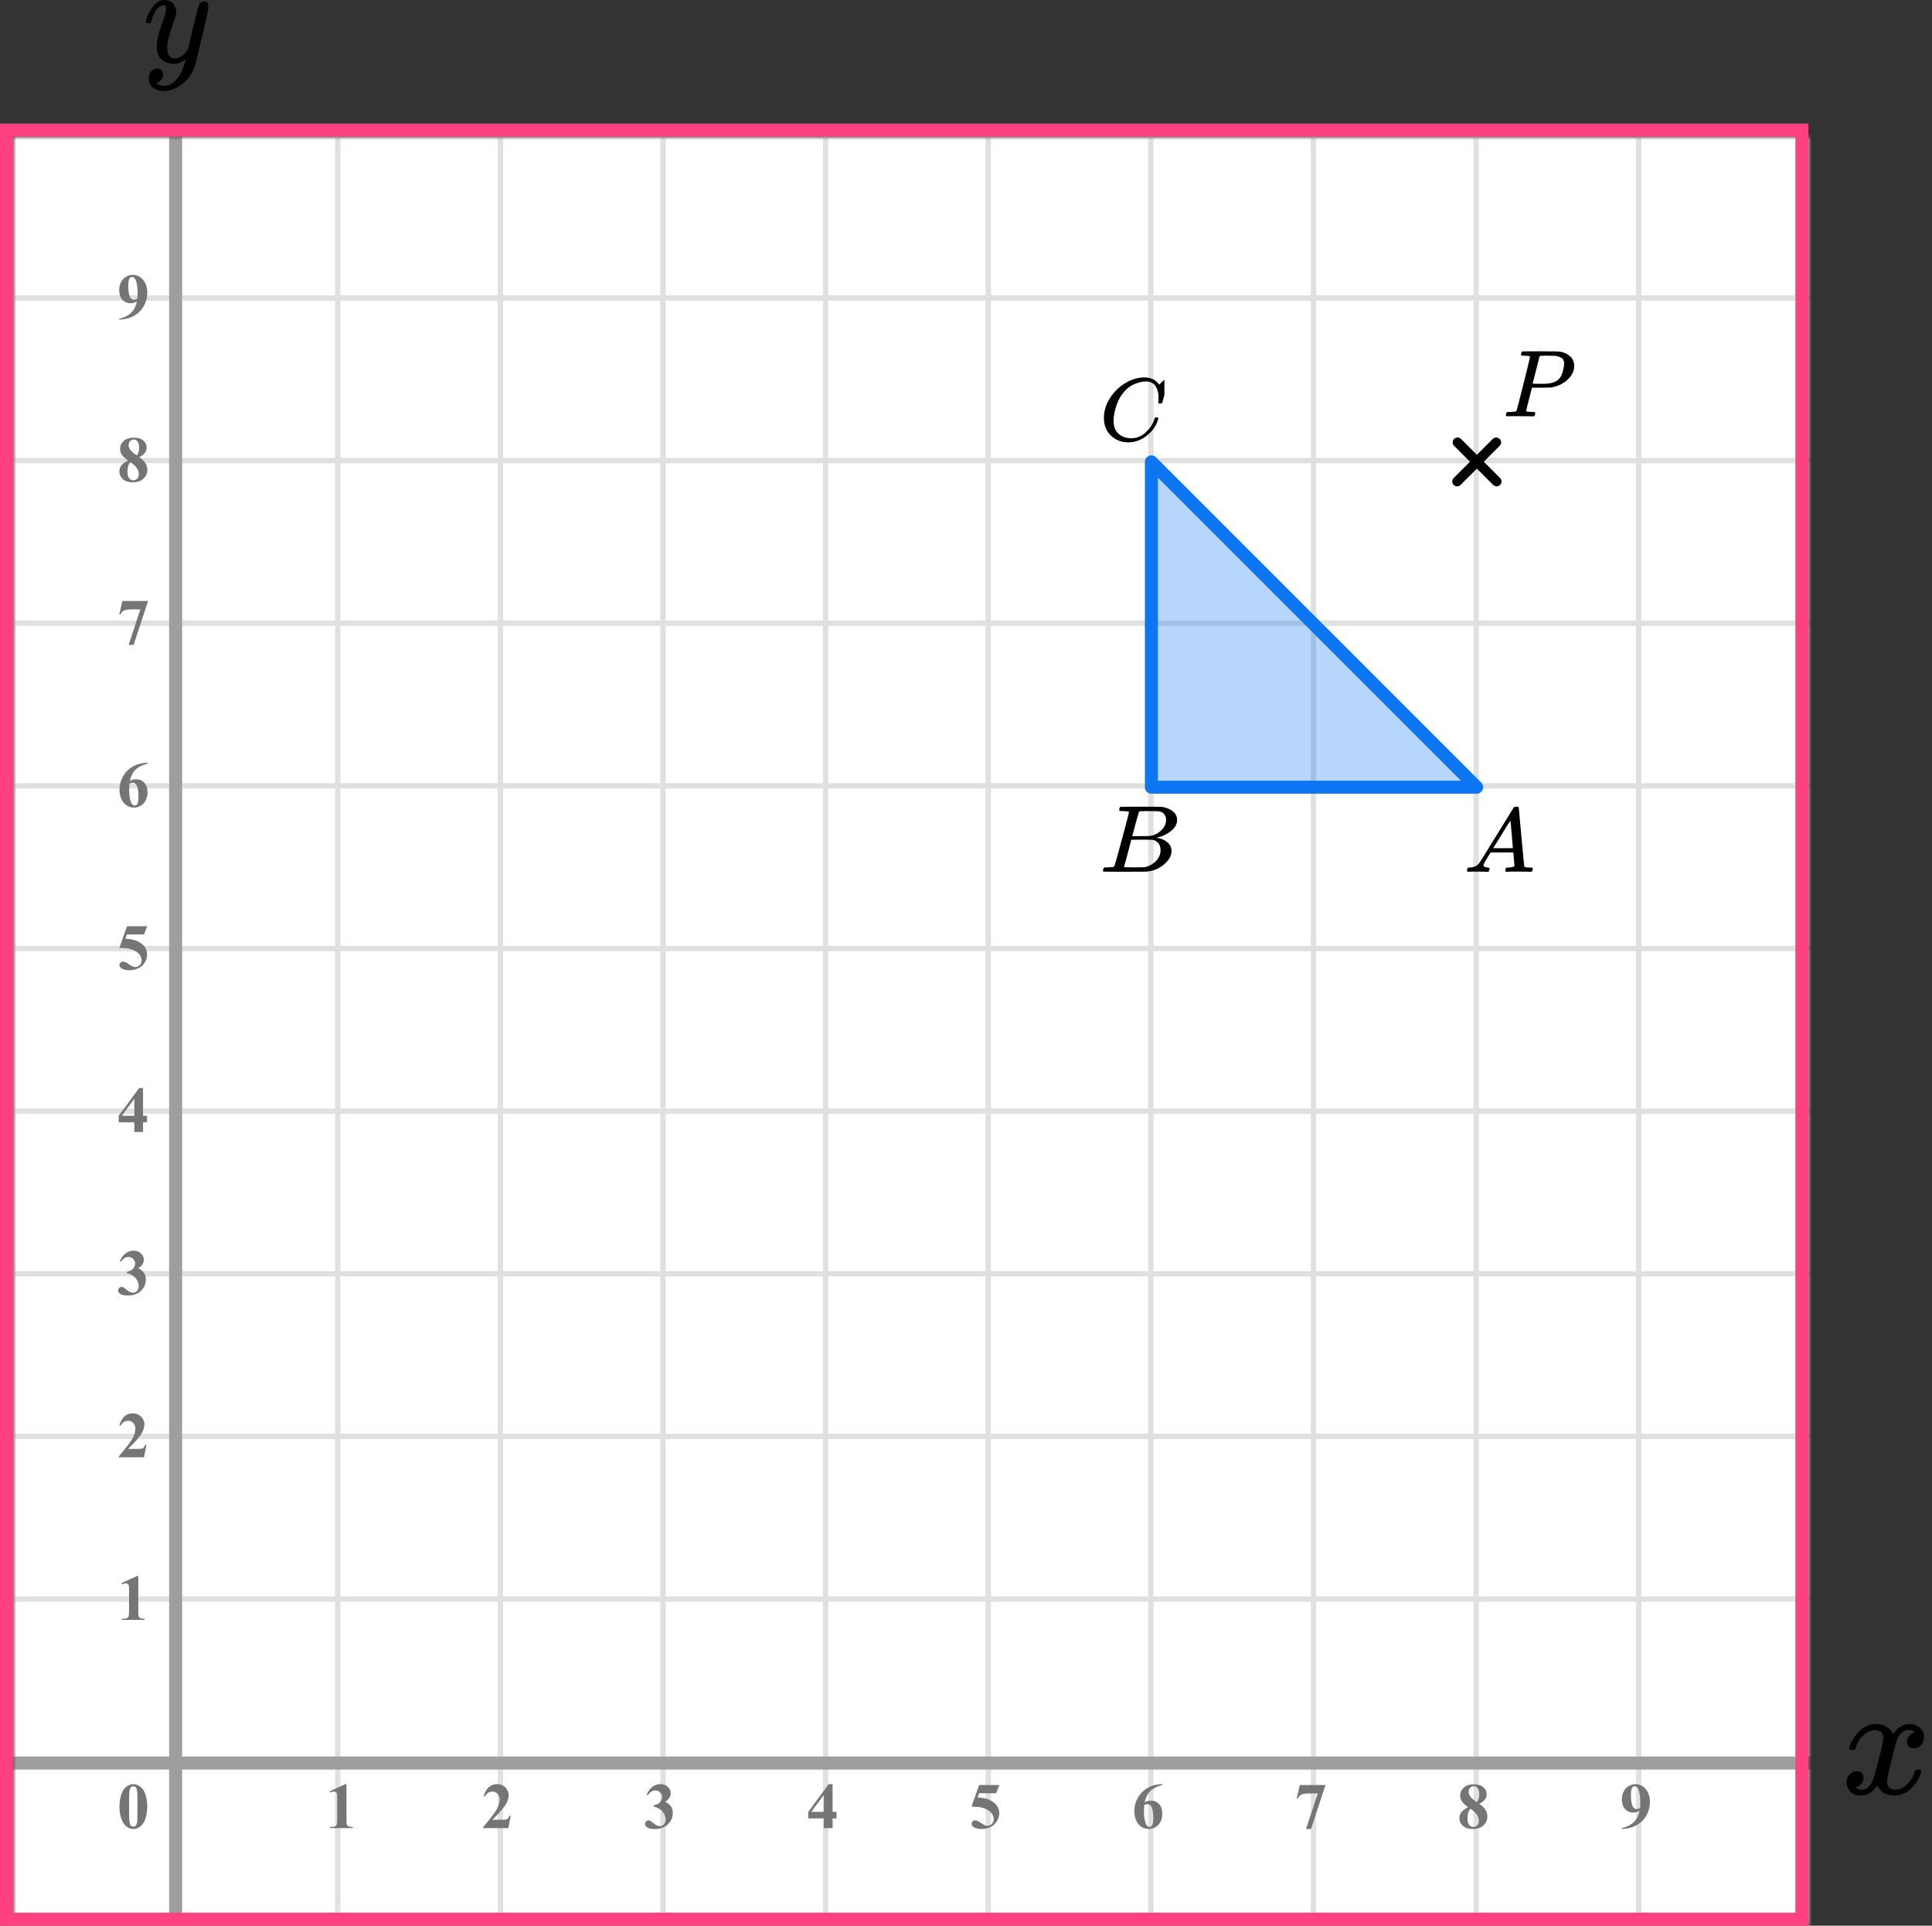 <?xml version="1.0" encoding="UTF-8"?> <svg xmlns="http://www.w3.org/2000/svg" width="297" height="296" viewBox="0 0 297 296" fill="none"><rect x="0" y="0" width="297" height="296" fill="#333333" stroke="none"/><mask id="mask0_2023:33601" style="mask-type:alpha" maskUnits="userSpaceOnUse" x="2" y="21" width="276" height="275"><rect x="2" y="21" width="276" height="275" fill="#C4C4C4"></rect></mask><g mask="url(#mask0_2023:33601)"><mask id="mask1_2023:33601" style="mask-type:alpha" maskUnits="userSpaceOnUse" x="-96" y="-113" width="500" height="494"><rect x="-96" y="-113" width="500" height="493.421" fill="white"></rect></mask><g mask="url(#mask1_2023:33601)"><rect x="-96" y="-113" width="501.645" height="493.421" fill="white"></rect><line x1="1.921" y1="387.418" x2="1.921" y2="-106.003" stroke="#E0E0E0" stroke-width="0.822"></line><line x1="26.922" y1="387.418" x2="26.922" y2="-106.003" stroke="#E0E0E0" stroke-width="0.82"></line><line x1="51.921" y1="387.418" x2="51.921" y2="-106.003" stroke="#E0E0E0" stroke-width="0.822"></line><line x1="76.921" y1="387.418" x2="76.921" y2="-106.003" stroke="#E0E0E0" stroke-width="0.822"></line><line x1="101.921" y1="387.418" x2="101.921" y2="-106.003" stroke="#E0E0E0" stroke-width="0.822"></line><line x1="126.922" y1="387.418" x2="126.922" y2="-106.003" stroke="#E0E0E0" stroke-width="0.82"></line><line x1="151.921" y1="387.418" x2="151.921" y2="-106.003" stroke="#E0E0E0" stroke-width="0.822"></line><line x1="176.921" y1="387.418" x2="176.921" y2="-106.003" stroke="#E0E0E0" stroke-width="0.822"></line><line x1="201.921" y1="387.418" x2="201.921" y2="-106.003" stroke="#E0E0E0" stroke-width="0.822"></line><line x1="226.922" y1="387.418" x2="226.922" y2="-106.003" stroke="#E0E0E0" stroke-width="0.82"></line><line x1="251.921" y1="387.418" x2="251.921" y2="-106.003" stroke="#E0E0E0" stroke-width="0.822"></line><line x1="276.921" y1="387.418" x2="276.921" y2="-106.003" stroke="#E0E0E0" stroke-width="0.822"></line><line x1="407.289" y1="295.799" x2="-105.869" y2="295.799" stroke="#E0E0E0" stroke-width="0.82"></line><line x1="407.289" y1="270.8" x2="-105.869" y2="270.8" stroke="#E0E0E0" stroke-width="0.822"></line><line x1="407.289" y1="245.8" x2="-105.869" y2="245.8" stroke="#E0E0E0" stroke-width="0.822"></line><line x1="407.289" y1="220.8" x2="-105.869" y2="220.8" stroke="#E0E0E0" stroke-width="0.822"></line><line x1="407.289" y1="195.799" x2="-105.869" y2="195.799" stroke="#E0E0E0" stroke-width="0.82"></line><line x1="407.289" y1="170.8" x2="-105.869" y2="170.8" stroke="#E0E0E0" stroke-width="0.822"></line><line x1="407.289" y1="145.8" x2="-105.869" y2="145.8" stroke="#E0E0E0" stroke-width="0.822"></line><line x1="407.289" y1="120.8" x2="-105.869" y2="120.8" stroke="#E0E0E0" stroke-width="0.822"></line><line x1="407.289" y1="95.799" x2="-105.869" y2="95.799" stroke="#E0E0E0" stroke-width="0.82"></line><line x1="407.289" y1="70.8" x2="-105.869" y2="70.8" stroke="#E0E0E0" stroke-width="0.822"></line><line x1="407.289" y1="45.8" x2="-105.869" y2="45.8" stroke="#E0E0E0" stroke-width="0.822"></line><line x1="407.289" y1="20.8" x2="-105.869" y2="20.8" stroke="#E0E0E0" stroke-width="0.822"></line></g><line x1="27" y1="9" x2="27" y2="343" stroke="#9E9E9E" stroke-width="2"></line><line x1="-42" y1="271" x2="280" y2="271" stroke="#9E9E9E" stroke-width="2"></line><path d="M177 71L227 121H177L177 71Z" fill="#0D77F3" fill-opacity="0.3" stroke="#0D77F3" stroke-width="2" stroke-linejoin="round"></path></g><path d="M22.634 277.689C22.634 278.35 22.541 278.967 22.355 279.54C22.245 279.892 22.095 280.18 21.906 280.404C21.721 280.629 21.509 280.808 21.271 280.941C21.034 281.072 20.775 281.137 20.495 281.137C20.176 281.137 19.888 281.055 19.631 280.893C19.374 280.73 19.146 280.497 18.947 280.194C18.804 279.973 18.679 279.678 18.571 279.311C18.431 278.812 18.361 278.298 18.361 277.768C18.361 277.048 18.462 276.387 18.664 275.785C18.83 275.287 19.082 274.906 19.421 274.643C19.759 274.376 20.117 274.242 20.495 274.242C20.879 274.242 21.237 274.374 21.569 274.638C21.905 274.898 22.15 275.25 22.307 275.692C22.525 276.301 22.634 276.967 22.634 277.689ZM21.13 277.68C21.13 276.521 21.123 275.845 21.11 275.653C21.078 275.201 21 274.895 20.876 274.735C20.795 274.631 20.663 274.579 20.48 274.579C20.34 274.579 20.23 274.618 20.148 274.696C20.028 274.81 19.947 275.012 19.904 275.302C19.862 275.588 19.841 276.592 19.841 278.314C19.841 279.252 19.873 279.88 19.939 280.199C19.987 280.43 20.057 280.585 20.148 280.663C20.24 280.741 20.36 280.78 20.51 280.78C20.672 280.78 20.795 280.728 20.876 280.624C21.013 280.442 21.091 280.16 21.11 279.779L21.13 277.68Z" fill="#757575"></path><path d="M21.257 242.242V247.657C21.257 248.064 21.275 248.325 21.311 248.438C21.346 248.549 21.421 248.64 21.535 248.712C21.649 248.784 21.831 248.819 22.082 248.819H22.233V249H18.747V248.819H18.923C19.206 248.819 19.408 248.787 19.528 248.722C19.649 248.657 19.73 248.567 19.773 248.453C19.815 248.339 19.836 248.074 19.836 247.657V244.225C19.836 243.919 19.821 243.728 19.792 243.653C19.763 243.575 19.707 243.51 19.626 243.458C19.548 243.403 19.457 243.375 19.352 243.375C19.186 243.375 18.985 243.427 18.747 243.531L18.659 243.355L21.096 242.242H21.257Z" fill="#757575"></path><path d="M22.141 224H18.244V223.893C19.439 222.47 20.163 221.513 20.417 221.021C20.674 220.53 20.803 220.05 20.803 219.581C20.803 219.239 20.697 218.956 20.485 218.731C20.274 218.504 20.015 218.39 19.709 218.39C19.208 218.39 18.819 218.64 18.542 219.142L18.361 219.078C18.537 218.453 18.804 217.991 19.162 217.691C19.52 217.392 19.934 217.242 20.402 217.242C20.738 217.242 21.044 217.32 21.32 217.477C21.597 217.633 21.814 217.848 21.97 218.121C22.126 218.391 22.204 218.645 22.204 218.883C22.204 219.316 22.084 219.755 21.843 220.201C21.514 220.803 20.796 221.643 19.689 222.721H21.12C21.472 222.721 21.7 222.706 21.804 222.677C21.911 222.647 21.999 222.599 22.067 222.53C22.136 222.459 22.225 222.311 22.336 222.086H22.512L22.141 224Z" fill="#757575"></path><path d="M19.48 195.68V195.509C19.851 195.401 20.108 195.302 20.251 195.211C20.394 195.117 20.518 194.975 20.622 194.786C20.726 194.594 20.778 194.4 20.778 194.205C20.778 193.935 20.679 193.704 20.48 193.512C20.285 193.316 20.041 193.219 19.748 193.219C19.292 193.219 18.905 193.46 18.586 193.941L18.405 193.878C18.64 193.334 18.939 192.926 19.304 192.652C19.672 192.379 20.08 192.242 20.529 192.242C20.988 192.242 21.366 192.382 21.662 192.662C21.962 192.942 22.111 193.269 22.111 193.644C22.111 193.888 22.041 194.124 21.901 194.352C21.765 194.576 21.548 194.775 21.252 194.947C21.633 195.133 21.922 195.362 22.121 195.636C22.323 195.906 22.424 196.246 22.424 196.656C22.424 197.346 22.173 197.934 21.672 198.419C21.174 198.901 20.505 199.142 19.665 199.142C19.105 199.142 18.697 199.049 18.439 198.863C18.254 198.733 18.161 198.565 18.161 198.36C18.161 198.211 18.215 198.084 18.322 197.979C18.43 197.872 18.553 197.818 18.693 197.818C18.801 197.818 18.902 197.841 18.996 197.887C19.048 197.913 19.232 198.056 19.548 198.316C19.867 198.574 20.165 198.702 20.441 198.702C20.682 198.702 20.889 198.608 21.061 198.419C21.234 198.227 21.32 197.984 21.32 197.691C21.32 197.245 21.164 196.835 20.852 196.461C20.539 196.083 20.082 195.823 19.48 195.68Z" fill="#757575"></path><path d="M18.249 171.505L21.394 167.242H21.989V171.505H22.595V172.516H21.989V174H20.646V172.516H18.249V171.505ZM18.723 171.505H20.646V168.893L18.723 171.505Z" fill="#757575"></path><path d="M19.523 142.379H22.624L22.131 143.639H19.523L19.274 144.298C20.398 144.34 21.262 144.62 21.867 145.138C22.365 145.564 22.614 146.095 22.614 146.729C22.614 147.136 22.499 147.535 22.268 147.926C22.037 148.313 21.711 148.613 21.291 148.824C20.871 149.033 20.41 149.137 19.909 149.137C19.369 149.137 18.954 149.036 18.664 148.834C18.462 148.691 18.361 148.528 18.361 148.346C18.361 148.206 18.413 148.082 18.518 147.975C18.625 147.867 18.749 147.813 18.889 147.813C19.016 147.813 19.144 147.84 19.274 147.892C19.405 147.944 19.628 148.08 19.943 148.302C20.142 148.438 20.313 148.533 20.456 148.585C20.557 148.624 20.671 148.644 20.798 148.644C21.065 148.644 21.291 148.546 21.477 148.351C21.665 148.155 21.76 147.921 21.76 147.647C21.76 147.075 21.473 146.609 20.9 146.251C20.328 145.893 19.605 145.714 18.732 145.714C18.645 145.714 18.513 145.715 18.337 145.719L19.523 142.379Z" fill="#757575"></path><path d="M22.697 117.242V117.379C22.108 117.529 21.634 117.722 21.276 117.96C20.922 118.194 20.64 118.481 20.432 118.819C20.227 119.155 20.067 119.571 19.953 120.069C20.096 119.972 20.215 119.908 20.31 119.879C20.521 119.814 20.734 119.781 20.949 119.781C21.444 119.781 21.856 119.962 22.185 120.323C22.517 120.681 22.683 121.171 22.683 121.793C22.683 122.229 22.593 122.63 22.414 122.994C22.235 123.359 21.981 123.64 21.652 123.839C21.324 124.037 20.972 124.137 20.598 124.137C20.191 124.137 19.815 124.026 19.47 123.805C19.125 123.58 18.855 123.253 18.659 122.823C18.467 122.394 18.371 121.926 18.371 121.422C18.371 120.68 18.549 119.99 18.903 119.352C19.261 118.71 19.768 118.201 20.422 117.823C21.079 117.442 21.838 117.249 22.697 117.242ZM19.89 120.465C19.864 120.914 19.851 121.243 19.851 121.451C19.851 121.9 19.893 122.335 19.977 122.755C20.065 123.175 20.184 123.469 20.334 123.639C20.441 123.759 20.568 123.819 20.715 123.819C20.865 123.819 20.998 123.733 21.115 123.561C21.232 123.385 21.291 123.03 21.291 122.496C21.291 121.598 21.182 120.978 20.964 120.636C20.824 120.414 20.635 120.304 20.398 120.304C20.267 120.304 20.098 120.357 19.89 120.465Z" fill="#757575"></path><path d="M19.773 99.137L21.574 93.673H20.202C19.665 93.673 19.261 93.743 18.991 93.883C18.802 93.981 18.646 94.164 18.523 94.435H18.337L18.815 92.379H22.761L20.539 99.137H19.773Z" fill="#757575"></path><path d="M21.408 70.26C21.874 70.602 22.196 70.921 22.375 71.217C22.557 71.51 22.648 71.847 22.648 72.228C22.648 72.761 22.447 73.214 22.043 73.585C21.643 73.953 21.097 74.137 20.407 74.137C19.753 74.137 19.247 73.976 18.889 73.653C18.531 73.331 18.352 72.937 18.352 72.472C18.352 72.117 18.454 71.806 18.659 71.539C18.867 71.272 19.213 71.028 19.694 70.807C19.17 70.406 18.833 70.079 18.684 69.825C18.537 69.571 18.464 69.277 18.464 68.941C18.464 68.499 18.651 68.11 19.025 67.774C19.403 67.436 19.919 67.267 20.573 67.267C21.205 67.267 21.69 67.416 22.028 67.716C22.37 68.012 22.541 68.368 22.541 68.785C22.541 69.098 22.448 69.374 22.263 69.615C22.08 69.853 21.796 70.068 21.408 70.26ZM21.037 70.011C21.158 69.848 21.247 69.666 21.306 69.464C21.364 69.262 21.394 69.041 21.394 68.8C21.394 68.377 21.302 68.053 21.12 67.828C20.983 67.656 20.795 67.569 20.554 67.569C20.336 67.569 20.15 67.649 19.997 67.809C19.844 67.965 19.768 68.16 19.768 68.394C19.768 68.632 19.852 68.88 20.021 69.137C20.194 69.391 20.533 69.682 21.037 70.011ZM20.061 71.041C19.96 71.132 19.888 71.215 19.846 71.29C19.781 71.404 19.722 71.57 19.67 71.788C19.618 72.006 19.592 72.234 19.592 72.472C19.592 72.778 19.631 73.035 19.709 73.243C19.787 73.448 19.898 73.596 20.041 73.688C20.188 73.779 20.337 73.824 20.49 73.824C20.728 73.824 20.928 73.738 21.091 73.565C21.254 73.39 21.335 73.15 21.335 72.848C21.335 72.216 20.91 71.614 20.061 71.041Z" fill="#757575"></path><path d="M18.308 49.137V49C18.848 48.876 19.305 48.694 19.68 48.453C20.057 48.212 20.355 47.914 20.573 47.56C20.795 47.205 20.949 46.796 21.037 46.334C20.835 46.438 20.663 46.511 20.52 46.554C20.38 46.593 20.231 46.612 20.075 46.612C19.574 46.612 19.156 46.432 18.82 46.07C18.488 45.709 18.322 45.214 18.322 44.586C18.322 44.15 18.412 43.751 18.591 43.39C18.773 43.025 19.032 42.743 19.367 42.545C19.703 42.343 20.051 42.242 20.412 42.242C20.799 42.242 21.166 42.353 21.511 42.574C21.856 42.796 22.131 43.116 22.336 43.536C22.541 43.956 22.644 44.435 22.644 44.972C22.644 45.668 22.476 46.336 22.141 46.974C21.809 47.612 21.312 48.124 20.651 48.512C19.991 48.896 19.209 49.104 18.308 49.137ZM21.11 45.924C21.143 45.559 21.159 45.239 21.159 44.962C21.159 44.37 21.091 43.818 20.954 43.307C20.876 43.023 20.76 42.815 20.607 42.682C20.526 42.61 20.42 42.574 20.29 42.574C20.127 42.574 20 42.644 19.909 42.784C19.782 42.976 19.719 43.342 19.719 43.883C19.719 44.785 19.826 45.406 20.041 45.748C20.181 45.969 20.37 46.08 20.607 46.08C20.734 46.08 20.902 46.028 21.11 45.924Z" fill="#757575"></path><path d="M53.257 274.242V279.657C53.257 280.064 53.275 280.325 53.31 280.438C53.346 280.549 53.421 280.64 53.535 280.712C53.649 280.784 53.831 280.819 54.082 280.819H54.233V281H50.747V280.819H50.923C51.206 280.819 51.408 280.787 51.528 280.722C51.649 280.657 51.73 280.567 51.773 280.453C51.815 280.339 51.836 280.074 51.836 279.657V276.225C51.836 275.919 51.821 275.728 51.792 275.653C51.763 275.575 51.707 275.51 51.626 275.458C51.548 275.403 51.457 275.375 51.352 275.375C51.187 275.375 50.985 275.427 50.747 275.531L50.659 275.355L53.096 274.242H53.257Z" fill="#757575"></path><path d="M78.141 281H74.244V280.893C75.439 279.47 76.163 278.513 76.417 278.021C76.674 277.53 76.803 277.05 76.803 276.581C76.803 276.239 76.697 275.956 76.485 275.731C76.274 275.504 76.015 275.39 75.709 275.39C75.208 275.39 74.819 275.64 74.542 276.142L74.361 276.078C74.537 275.453 74.804 274.991 75.162 274.691C75.52 274.392 75.934 274.242 76.402 274.242C76.738 274.242 77.044 274.32 77.32 274.477C77.597 274.633 77.814 274.848 77.97 275.121C78.126 275.391 78.204 275.645 78.204 275.883C78.204 276.316 78.084 276.755 77.843 277.201C77.514 277.803 76.796 278.643 75.689 279.721H77.12C77.472 279.721 77.7 279.706 77.804 279.677C77.911 279.647 77.999 279.599 78.067 279.53C78.136 279.459 78.225 279.311 78.336 279.086H78.512L78.141 281Z" fill="#757575"></path><path d="M100.479 277.68V277.509C100.851 277.401 101.108 277.302 101.251 277.211C101.394 277.117 101.518 276.975 101.622 276.786C101.726 276.594 101.778 276.4 101.778 276.205C101.778 275.935 101.679 275.704 101.48 275.512C101.285 275.316 101.041 275.219 100.748 275.219C100.292 275.219 99.905 275.46 99.586 275.941L99.405 275.878C99.64 275.334 99.939 274.926 100.304 274.652C100.672 274.379 101.08 274.242 101.529 274.242C101.988 274.242 102.366 274.382 102.662 274.662C102.962 274.942 103.111 275.269 103.111 275.644C103.111 275.888 103.041 276.124 102.901 276.352C102.765 276.576 102.548 276.775 102.252 276.947C102.633 277.133 102.923 277.362 103.121 277.636C103.323 277.906 103.424 278.246 103.424 278.656C103.424 279.346 103.173 279.934 102.672 280.419C102.174 280.901 101.505 281.142 100.665 281.142C100.105 281.142 99.697 281.049 99.439 280.863C99.254 280.733 99.161 280.565 99.161 280.36C99.161 280.211 99.215 280.084 99.322 279.979C99.43 279.872 99.553 279.818 99.693 279.818C99.801 279.818 99.902 279.841 99.996 279.887C100.048 279.913 100.232 280.056 100.548 280.316C100.867 280.574 101.165 280.702 101.441 280.702C101.682 280.702 101.889 280.608 102.062 280.419C102.234 280.227 102.32 279.984 102.32 279.691C102.32 279.245 102.164 278.835 101.852 278.461C101.539 278.083 101.082 277.823 100.479 277.68Z" fill="#757575"></path><path d="M124.249 278.505L127.394 274.242H127.989V278.505H128.595V279.516H127.989V281H126.646V279.516H124.249V278.505ZM124.723 278.505H126.646V275.893L124.723 278.505Z" fill="#757575"></path><path d="M150.523 274.379H153.624L153.131 275.639H150.523L150.274 276.298C151.397 276.34 152.262 276.62 152.867 277.138C153.365 277.564 153.614 278.095 153.614 278.729C153.614 279.136 153.499 279.535 153.268 279.926C153.036 280.313 152.711 280.613 152.291 280.824C151.871 281.033 151.41 281.137 150.909 281.137C150.369 281.137 149.954 281.036 149.664 280.834C149.462 280.691 149.361 280.528 149.361 280.346C149.361 280.206 149.413 280.082 149.518 279.975C149.625 279.867 149.749 279.813 149.889 279.813C150.016 279.813 150.144 279.84 150.274 279.892C150.405 279.944 150.628 280.08 150.943 280.302C151.142 280.438 151.313 280.533 151.456 280.585C151.557 280.624 151.671 280.644 151.798 280.644C152.065 280.644 152.291 280.546 152.477 280.351C152.665 280.155 152.76 279.921 152.76 279.647C152.76 279.075 152.473 278.609 151.9 278.251C151.327 277.893 150.605 277.714 149.732 277.714C149.645 277.714 149.513 277.715 149.337 277.719L150.523 274.379Z" fill="#757575"></path><path d="M178.697 274.242V274.379C178.108 274.529 177.634 274.722 177.276 274.96C176.922 275.194 176.64 275.481 176.432 275.819C176.227 276.155 176.067 276.571 175.953 277.069C176.096 276.972 176.215 276.908 176.31 276.879C176.521 276.814 176.734 276.781 176.949 276.781C177.444 276.781 177.856 276.962 178.185 277.323C178.517 277.681 178.683 278.171 178.683 278.793C178.683 279.229 178.593 279.63 178.414 279.994C178.235 280.359 177.981 280.64 177.652 280.839C177.324 281.037 176.972 281.137 176.598 281.137C176.191 281.137 175.815 281.026 175.47 280.805C175.125 280.58 174.854 280.253 174.659 279.823C174.467 279.394 174.371 278.926 174.371 278.422C174.371 277.68 174.549 276.99 174.903 276.352C175.261 275.71 175.768 275.201 176.422 274.823C177.079 274.442 177.838 274.249 178.697 274.242ZM175.89 277.465C175.864 277.914 175.851 278.243 175.851 278.451C175.851 278.9 175.893 279.335 175.978 279.755C176.065 280.175 176.184 280.469 176.334 280.639C176.441 280.759 176.568 280.819 176.715 280.819C176.865 280.819 176.998 280.733 177.115 280.561C177.232 280.385 177.291 280.03 177.291 279.496C177.291 278.598 177.182 277.978 176.964 277.636C176.824 277.414 176.635 277.304 176.397 277.304C176.267 277.304 176.098 277.357 175.89 277.465Z" fill="#757575"></path><path d="M200.772 281.137L202.574 275.673H201.202C200.665 275.673 200.261 275.743 199.991 275.883C199.802 275.98 199.646 276.164 199.522 276.435H199.337L199.815 274.379H203.761L201.539 281.137H200.772Z" fill="#757575"></path><path d="M227.408 277.26C227.874 277.602 228.196 277.921 228.375 278.217C228.557 278.51 228.648 278.847 228.648 279.228C228.648 279.761 228.447 280.214 228.043 280.585C227.643 280.953 227.097 281.137 226.407 281.137C225.753 281.137 225.247 280.976 224.889 280.653C224.531 280.331 224.352 279.937 224.352 279.472C224.352 279.117 224.454 278.806 224.659 278.539C224.868 278.272 225.213 278.028 225.694 277.807C225.17 277.406 224.833 277.079 224.684 276.825C224.537 276.571 224.464 276.277 224.464 275.941C224.464 275.499 224.651 275.11 225.025 274.774C225.403 274.436 225.919 274.267 226.573 274.267C227.205 274.267 227.69 274.416 228.028 274.716C228.37 275.012 228.541 275.368 228.541 275.785C228.541 276.098 228.448 276.374 228.263 276.615C228.08 276.853 227.796 277.068 227.408 277.26ZM227.037 277.011C227.158 276.848 227.247 276.666 227.306 276.464C227.364 276.262 227.394 276.041 227.394 275.8C227.394 275.377 227.302 275.053 227.12 274.828C226.983 274.656 226.795 274.569 226.554 274.569C226.336 274.569 226.15 274.649 225.997 274.809C225.844 274.965 225.768 275.16 225.768 275.395C225.768 275.632 225.852 275.88 226.021 276.137C226.194 276.391 226.533 276.682 227.037 277.011ZM226.061 278.041C225.96 278.132 225.888 278.215 225.846 278.29C225.781 278.404 225.722 278.57 225.67 278.788C225.618 279.006 225.592 279.234 225.592 279.472C225.592 279.778 225.631 280.035 225.709 280.243C225.787 280.448 225.898 280.596 226.041 280.688C226.188 280.779 226.337 280.824 226.49 280.824C226.728 280.824 226.928 280.738 227.091 280.565C227.254 280.39 227.335 280.15 227.335 279.848C227.335 279.216 226.91 278.614 226.061 278.041Z" fill="#757575"></path><path d="M249.308 281.137V281C249.848 280.876 250.305 280.694 250.68 280.453C251.057 280.212 251.355 279.914 251.573 279.56C251.795 279.205 251.949 278.796 252.037 278.334C251.835 278.438 251.663 278.511 251.52 278.554C251.38 278.593 251.231 278.612 251.075 278.612C250.574 278.612 250.156 278.432 249.82 278.07C249.488 277.709 249.322 277.214 249.322 276.586C249.322 276.15 249.412 275.751 249.591 275.39C249.773 275.025 250.032 274.743 250.367 274.545C250.702 274.343 251.051 274.242 251.412 274.242C251.799 274.242 252.166 274.353 252.511 274.574C252.856 274.796 253.131 275.116 253.336 275.536C253.541 275.956 253.644 276.435 253.644 276.972C253.644 277.668 253.476 278.336 253.141 278.974C252.809 279.612 252.312 280.124 251.651 280.512C250.991 280.896 250.209 281.104 249.308 281.137ZM252.11 277.924C252.143 277.559 252.159 277.239 252.159 276.962C252.159 276.369 252.091 275.818 251.954 275.307C251.876 275.023 251.76 274.815 251.607 274.682C251.526 274.61 251.42 274.574 251.29 274.574C251.127 274.574 251 274.644 250.909 274.784C250.782 274.976 250.719 275.342 250.719 275.883C250.719 276.785 250.826 277.406 251.041 277.748C251.181 277.969 251.37 278.08 251.607 278.08C251.734 278.08 251.902 278.028 252.11 277.924Z" fill="#757575"></path><path d="M284.272 268.717C284.386 268.037 284.826 267.252 285.593 266.362C286.36 265.472 287.307 265.018 288.432 265.002C289.003 265.002 289.526 265.148 289.999 265.439C290.472 265.731 290.823 266.095 291.051 266.532C291.737 265.512 292.561 265.002 293.523 265.002C294.127 265.002 294.649 265.18 295.09 265.536C295.53 265.892 295.759 266.37 295.775 266.969C295.775 267.438 295.661 267.818 295.432 268.11C295.204 268.401 294.984 268.579 294.772 268.644C294.559 268.709 294.372 268.741 294.209 268.741C293.899 268.741 293.646 268.652 293.45 268.474C293.254 268.296 293.156 268.061 293.156 267.77C293.156 267.025 293.564 266.516 294.38 266.24C294.2 266.03 293.874 265.925 293.401 265.925C293.189 265.925 293.034 265.941 292.936 265.973C292.316 266.232 291.859 266.766 291.565 267.576C290.586 271.153 290.097 273.24 290.097 273.839C290.097 274.292 290.227 274.616 290.488 274.81C290.749 275.005 291.035 275.102 291.345 275.102C291.949 275.102 292.544 274.835 293.132 274.301C293.719 273.766 294.119 273.111 294.331 272.334C294.38 272.172 294.429 272.083 294.478 272.067C294.527 272.051 294.657 272.035 294.869 272.018H294.967C295.212 272.018 295.334 272.083 295.334 272.213C295.334 272.229 295.318 272.318 295.286 272.48C295.024 273.402 294.519 274.22 293.768 274.932C293.017 275.644 292.145 276 291.149 276C290.007 276 289.142 275.49 288.555 274.471C287.886 275.474 287.119 275.976 286.254 275.976H286.107C285.308 275.976 284.737 275.765 284.394 275.345C284.051 274.924 283.872 274.479 283.855 274.009C283.855 273.491 284.01 273.07 284.321 272.747C284.631 272.423 284.998 272.261 285.422 272.261C286.124 272.261 286.474 272.601 286.474 273.281C286.474 273.605 286.376 273.888 286.181 274.131C285.985 274.373 285.797 274.535 285.618 274.616C285.438 274.697 285.332 274.738 285.3 274.738L285.226 274.762C285.226 274.778 285.275 274.81 285.373 274.859C285.471 274.908 285.601 274.964 285.765 275.029C285.928 275.094 286.083 275.118 286.23 275.102C286.817 275.102 287.323 274.738 287.747 274.009C287.894 273.75 288.082 273.2 288.31 272.358C288.538 271.517 288.767 270.643 288.995 269.736C289.224 268.83 289.354 268.296 289.387 268.134C289.469 267.697 289.509 267.381 289.509 267.187C289.509 266.734 289.387 266.41 289.142 266.216C288.897 266.022 288.62 265.925 288.31 265.925C287.657 265.925 287.045 266.184 286.474 266.702C285.903 267.22 285.503 267.883 285.275 268.692C285.242 268.838 285.202 268.919 285.153 268.935C285.104 268.951 284.973 268.968 284.761 268.984H284.418C284.321 268.887 284.272 268.798 284.272 268.717Z" fill="black"></path><line x1="224" y1="74.01" x2="230.01" y2="67.999" stroke="black" stroke-width="1.5" stroke-linecap="round"></line><line x1="0.75" y1="-0.75" x2="9.25" y2="-0.75" transform="matrix(-0.707 -0.707 -0.707 0.707 230.07 75.07)" stroke="black" stroke-width="1.5" stroke-linecap="round"></line><g clip-path="url(#clip0_2023:33601)"><path d="M228.049 132.966C228.049 133.19 228.274 133.32 228.724 133.358C228.9 133.358 228.988 133.409 228.988 133.511C228.988 133.52 228.978 133.581 228.958 133.693C228.929 133.823 228.9 133.907 228.87 133.944C228.841 133.981 228.777 134 228.68 134C228.66 134 228.601 134 228.504 134C228.406 134 228.24 133.995 228.005 133.986C227.77 133.977 227.457 133.972 227.066 133.972C226.372 133.972 225.927 133.981 225.732 134H225.614C225.546 133.935 225.512 133.884 225.512 133.846C225.531 133.595 225.595 133.432 225.702 133.358H225.908C226.592 133.33 227.091 133.097 227.404 132.659C227.462 132.603 228.347 131.183 230.058 128.399C231.769 125.615 232.639 124.205 232.669 124.168C232.737 124.056 232.855 124 233.021 124H233.138H233.387C233.446 124.084 233.475 124.13 233.475 124.14L233.886 128.651C234.16 131.658 234.306 133.176 234.326 133.204C234.375 133.306 234.693 133.358 235.279 133.358C235.524 133.358 235.646 133.404 235.646 133.497C235.646 133.516 235.631 133.581 235.602 133.693C235.573 133.832 235.548 133.916 235.529 133.944C235.509 133.972 235.441 133.991 235.323 134C235.294 134 235.226 134 235.118 134C235.01 134 234.82 133.995 234.546 133.986C234.272 133.977 233.915 133.972 233.475 133.972C232.556 133.972 231.955 133.981 231.671 134H231.495C231.437 133.944 231.407 133.902 231.407 133.874C231.407 133.846 231.417 133.763 231.437 133.623C231.476 133.502 231.505 133.427 231.525 133.399L231.583 133.358H231.877C232.405 133.33 232.718 133.25 232.815 133.12L232.639 131.025H229.149L228.65 131.835C228.249 132.478 228.049 132.855 228.049 132.966ZM232.566 130.369C232.566 130.266 232.507 129.54 232.39 128.19C232.273 126.84 232.204 126.16 232.185 126.151L231.789 126.751C231.632 127.003 231.324 127.501 230.865 128.246L229.545 130.369L231.055 130.383C232.063 130.383 232.566 130.378 232.566 130.369Z" fill="black"></path></g><g clip-path="url(#clip1_2023:33601)"><path d="M172.653 124.673C172.369 124.673 172.2 124.669 172.147 124.659C172.095 124.649 172.068 124.595 172.068 124.498C172.068 124.234 172.126 124.073 172.242 124.015C172.253 124.005 172.938 124 174.298 124C177.027 124 178.466 124.01 178.614 124.029C179.278 124.127 179.831 124.347 180.274 124.688C180.716 125.03 180.943 125.479 180.953 126.035C180.953 126.66 180.648 127.221 180.036 127.719C179.425 128.217 178.724 128.553 177.934 128.729L177.776 128.773C178.45 128.861 179.004 129.085 179.436 129.447C179.868 129.808 180.089 130.257 180.1 130.794C180.1 131.506 179.72 132.194 178.961 132.858C178.202 133.522 177.27 133.898 176.163 133.985C176.089 133.995 174.977 134 172.827 134C170.719 134 169.65 133.99 169.618 133.971C169.576 133.941 169.555 133.902 169.555 133.854C169.555 133.785 169.565 133.717 169.586 133.649C169.639 133.463 169.692 133.361 169.744 133.341C169.787 133.331 169.866 133.327 169.982 133.327H170.076C170.361 133.327 170.677 133.312 171.025 133.283C171.173 133.253 171.273 133.195 171.325 133.107C171.357 133.068 171.736 131.711 172.464 129.037C173.191 126.362 173.554 124.952 173.554 124.805C173.554 124.737 173.254 124.693 172.653 124.673ZM179.262 126.035C179.262 125.742 179.183 125.469 179.025 125.215C178.866 124.961 178.608 124.796 178.25 124.717C178.176 124.698 177.691 124.683 176.795 124.673C176.585 124.673 176.363 124.673 176.131 124.673C175.9 124.673 175.715 124.678 175.578 124.688H175.373C175.214 124.698 175.114 124.747 175.072 124.835C175.051 124.874 174.882 125.459 174.566 126.592C174.566 126.621 174.561 126.65 174.55 126.679L174.06 128.524H175.341C176.195 128.524 176.685 128.514 176.811 128.495C177.444 128.397 178.008 128.114 178.503 127.646C178.998 127.177 179.251 126.64 179.262 126.035ZM178.408 130.647C178.408 130.218 178.287 129.861 178.044 129.578C177.802 129.295 177.486 129.129 177.096 129.081C177.033 129.071 176.595 129.066 175.784 129.066C174.54 129.066 173.913 129.071 173.902 129.081C173.902 129.1 173.813 129.456 173.634 130.149C173.454 130.842 173.27 131.531 173.08 132.214L172.796 133.239C172.796 133.278 172.859 133.297 172.985 133.297C173.112 133.297 173.539 133.307 174.266 133.327C175.204 133.327 175.71 133.322 175.784 133.312C176.437 133.244 177.038 132.96 177.586 132.463C178.134 131.965 178.408 131.36 178.408 130.647Z" fill="black"></path></g><g clip-path="url(#clip2_2023:33601)"><path d="M169.699 64.231C169.699 63.176 170.012 62.163 170.636 61.191C171.261 60.219 172.049 59.449 173 58.88C173.951 58.312 174.902 58.023 175.852 58.014C176.692 58.014 177.358 58.248 177.852 58.715C177.936 58.807 178.006 58.885 178.062 58.949C178.118 59.013 178.155 59.059 178.174 59.087L178.188 59.128C178.216 59.128 178.342 59.009 178.566 58.77C178.631 58.715 178.701 58.651 178.775 58.578C178.85 58.504 178.924 58.431 178.999 58.358C179.074 58.284 179.12 58.234 179.139 58.206L179.349 58H179.433C179.563 58 179.628 58.032 179.628 58.096C179.628 58.133 179.479 58.761 179.181 59.981C178.845 61.255 178.677 61.897 178.677 61.907C178.659 61.952 178.635 61.98 178.607 61.989C178.58 61.998 178.496 62.007 178.356 62.017H178.132C178.076 61.962 178.048 61.92 178.048 61.893C178.048 61.883 178.053 61.851 178.062 61.796C178.071 61.741 178.081 61.65 178.09 61.521C178.099 61.393 178.104 61.246 178.104 61.081C178.104 60.43 177.955 59.861 177.657 59.376C177.358 58.889 176.85 58.642 176.132 58.633C175.89 58.633 175.629 58.665 175.349 58.729C175.069 58.793 174.734 58.903 174.342 59.059C173.951 59.215 173.564 59.472 173.181 59.829C172.799 60.187 172.459 60.614 172.161 61.109C171.862 61.631 171.624 62.241 171.447 62.938C171.27 63.635 171.182 64.204 171.182 64.644C171.182 65.689 171.536 66.441 172.244 66.9C172.692 67.211 173.242 67.367 173.895 67.367C174.743 67.367 175.498 67.055 176.16 66.432C176.822 65.808 177.26 65.13 177.475 64.396C177.512 64.277 177.54 64.208 177.559 64.19C177.577 64.171 177.652 64.162 177.782 64.162C177.969 64.162 178.062 64.204 178.062 64.286C178.062 64.332 178.057 64.373 178.048 64.41C177.778 65.391 177.2 66.235 176.314 66.941C175.428 67.647 174.477 68 173.461 68C172.408 68 171.517 67.656 170.79 66.968C170.063 66.281 169.699 65.368 169.699 64.231Z" fill="black"></path></g><g clip-path="url(#clip3_2023:33601)"><path d="M22.43 3.354C22.43 3.152 22.532 2.806 22.736 2.315C22.94 1.825 23.266 1.313 23.715 0.779C24.164 0.245 24.667 -0.014 25.225 0C25.783 0 26.232 0.166 26.572 0.498C26.912 0.829 27.088 1.291 27.102 1.883C27.075 2.157 27.055 2.308 27.041 2.337C27.041 2.38 26.932 2.712 26.714 3.332C26.497 3.953 26.272 4.652 26.041 5.431C25.81 6.21 25.701 6.83 25.715 7.292C25.715 7.912 25.81 8.345 26 8.59C26.191 8.836 26.476 8.965 26.857 8.98C27.17 8.98 27.463 8.901 27.735 8.742C28.007 8.583 28.218 8.417 28.367 8.244C28.517 8.071 28.7 7.833 28.918 7.53C28.918 7.516 28.952 7.371 29.02 7.097C29.088 6.823 29.183 6.398 29.306 5.821C29.428 5.244 29.557 4.71 29.693 4.219C30.21 2.056 30.496 0.923 30.55 0.822C30.727 0.433 31.02 0.238 31.428 0.238C31.605 0.238 31.747 0.289 31.856 0.389C31.965 0.49 32.04 0.577 32.081 0.649C32.121 0.721 32.135 0.786 32.121 0.844C32.121 1.031 31.788 2.546 31.122 5.388C30.455 8.23 30.074 9.788 29.979 10.062C29.598 11.259 28.938 12.211 28 12.918C27.061 13.625 26.123 13.986 25.184 14C24.572 14 24.035 13.841 23.572 13.524C23.11 13.207 22.879 12.731 22.879 12.096C22.879 11.778 22.926 11.512 23.021 11.295C23.117 11.079 23.246 10.92 23.409 10.819C23.572 10.718 23.708 10.646 23.817 10.603C23.926 10.559 24.042 10.538 24.164 10.538C24.762 10.538 25.062 10.841 25.062 11.447C25.062 11.735 24.98 11.988 24.817 12.204C24.654 12.42 24.497 12.565 24.348 12.637C24.198 12.709 24.11 12.745 24.082 12.745L24.021 12.767C24.048 12.839 24.178 12.925 24.409 13.026C24.64 13.127 24.871 13.178 25.102 13.178H25.266C25.497 13.178 25.674 13.163 25.796 13.134C26.245 13.005 26.66 12.731 27.041 12.312C27.422 11.894 27.714 11.447 27.918 10.971C28.122 10.495 28.279 10.091 28.387 9.759C28.496 9.427 28.551 9.211 28.551 9.11L28.428 9.196C28.347 9.254 28.218 9.333 28.041 9.434C27.864 9.535 27.687 9.622 27.51 9.694C27.238 9.766 26.973 9.802 26.714 9.802C26.089 9.802 25.538 9.643 25.062 9.326C24.586 9.009 24.273 8.497 24.123 7.79C24.11 7.689 24.103 7.465 24.103 7.119C24.103 6.297 24.341 5.222 24.817 3.895C25.293 2.568 25.531 1.724 25.531 1.363C25.531 1.349 25.531 1.334 25.531 1.32C25.531 1.19 25.531 1.104 25.531 1.06C25.531 1.017 25.504 0.967 25.449 0.909C25.395 0.851 25.32 0.822 25.225 0.822H25.143C24.831 0.822 24.545 0.959 24.286 1.233C24.028 1.507 23.824 1.803 23.674 2.121C23.525 2.438 23.409 2.741 23.327 3.029C23.246 3.318 23.191 3.477 23.164 3.505C23.137 3.534 23.028 3.549 22.838 3.549H22.552C22.471 3.462 22.43 3.397 22.43 3.354Z" fill="black"></path></g><g clip-path="url(#clip4_2023:33601)"><path d="M235.204 54.805C235.204 54.737 234.926 54.693 234.37 54.673C234.135 54.673 233.984 54.669 233.916 54.659C233.847 54.649 233.813 54.6 233.813 54.512C233.813 54.503 233.823 54.449 233.842 54.351C233.901 54.156 233.945 54.049 233.974 54.029C234.003 54.01 234.95 54 236.815 54C238.67 54.01 239.661 54.024 239.788 54.044C240.413 54.151 240.936 54.39 241.356 54.761C241.775 55.132 241.99 55.625 242 56.24C242 56.992 241.678 57.68 241.033 58.304C240.36 58.968 239.491 59.388 238.426 59.564C238.358 59.574 237.845 59.583 236.889 59.593H235.497L235.058 61.335C234.765 62.468 234.619 63.068 234.619 63.136C234.619 63.175 234.623 63.2 234.633 63.209C234.643 63.219 234.677 63.239 234.736 63.268C234.794 63.297 234.877 63.307 234.985 63.297C235.092 63.288 235.253 63.297 235.468 63.327H235.922C235.981 63.414 236.01 63.468 236.01 63.488C236.01 63.644 235.976 63.79 235.907 63.927C235.859 63.976 235.78 64 235.673 64C235.644 64 235.463 63.995 235.131 63.985C234.799 63.976 234.311 63.971 233.667 63.971C233.061 63.971 232.597 63.971 232.275 63.971C231.953 63.971 231.777 63.976 231.748 63.985C231.572 63.985 231.484 63.937 231.484 63.839C231.484 63.819 231.499 63.751 231.528 63.634C231.567 63.478 231.606 63.39 231.645 63.37C231.685 63.351 231.797 63.336 231.982 63.327C232.246 63.327 232.539 63.312 232.861 63.283C232.998 63.253 233.091 63.195 233.139 63.107C233.169 63.068 233.52 61.711 234.194 59.037C234.868 56.362 235.204 54.952 235.204 54.805ZM240.447 55.889C240.447 55.762 240.438 55.659 240.418 55.581C240.399 55.503 240.355 55.396 240.286 55.259C240.218 55.123 240.096 55.015 239.92 54.937C239.744 54.859 239.505 54.781 239.203 54.703C239.134 54.693 238.744 54.683 238.031 54.673C237.865 54.673 237.694 54.673 237.518 54.673C237.343 54.673 237.201 54.678 237.094 54.688C236.986 54.698 236.928 54.698 236.918 54.688C236.791 54.698 236.703 54.742 236.654 54.82C236.635 54.879 236.542 55.254 236.376 55.947C236.21 56.64 236.039 57.314 235.863 57.968C235.688 58.622 235.6 58.954 235.6 58.963C235.6 58.983 235.995 58.993 236.786 58.993H236.962H237.299C238.392 58.993 239.173 58.749 239.642 58.261C239.906 57.997 240.106 57.611 240.242 57.104C240.379 56.596 240.447 56.191 240.447 55.889Z" fill="black"></path></g><rect x="1" y="20" width="276" height="275" stroke="#FF4081" stroke-width="2"></rect><defs><clipPath id="clip0_2023:33601"><rect width="11" height="10" fill="white" transform="translate(225 124)"></rect></clipPath><clipPath id="clip1_2023:33601"><rect width="12" height="10" fill="white" transform="translate(169 124)"></rect></clipPath><clipPath id="clip2_2023:33601"><rect width="10" height="10" fill="white" transform="translate(169 58)"></rect></clipPath><clipPath id="clip3_2023:33601"><rect width="10" height="14" fill="white" transform="translate(22)"></rect></clipPath><clipPath id="clip4_2023:33601"><rect width="11" height="10" fill="white" transform="translate(231 54)"></rect></clipPath></defs></svg> 